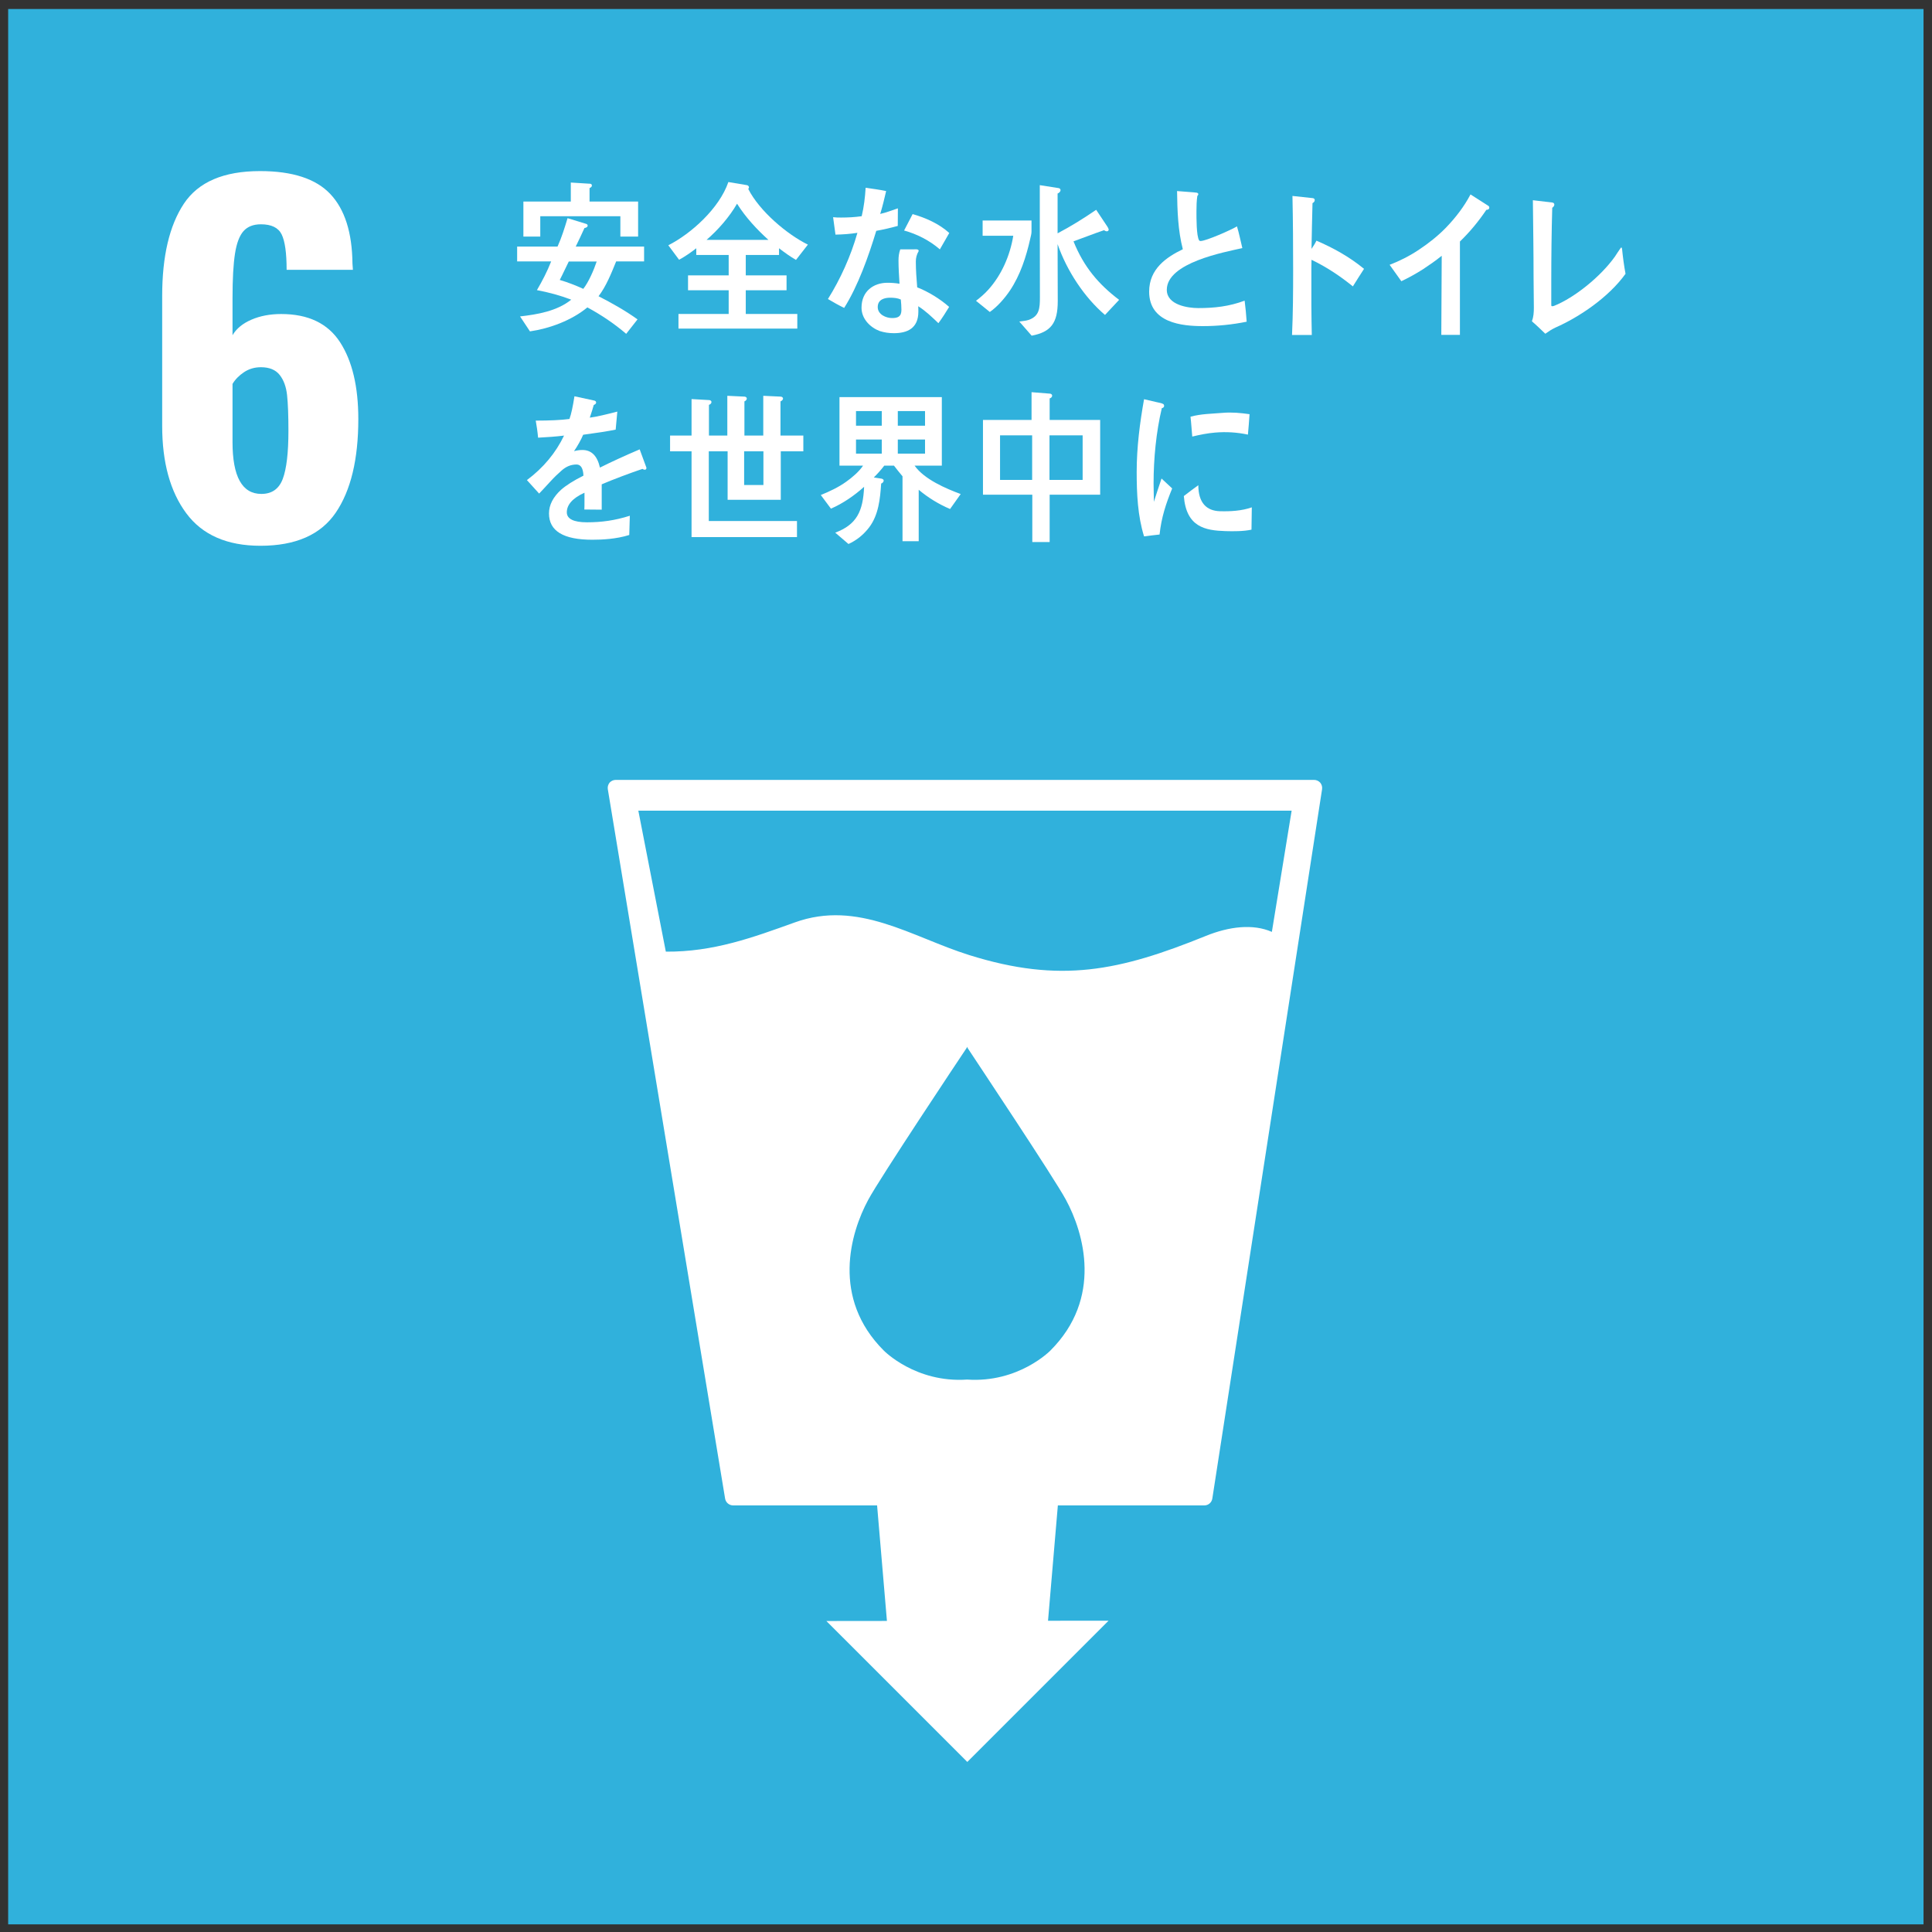 <?xml version="1.0" encoding="UTF-8" standalone="no"?>
<!-- Created with Inkscape (http://www.inkscape.org/) -->

<svg
   version="1.1"
   id="svg1208"
   xml:space="preserve"
   width="1723.467"
   height="1723.467"
   viewBox="0 0 1723.467 1723.467"
   sodipodi:docname="sdg_icon_06_ja_2.svg"
   inkscape:version="1.1 (c68e22c387, 2021-05-23)"
   xmlns:inkscape="http://www.inkscape.org/namespaces/inkscape"
   xmlns:sodipodi="http://sodipodi.sourceforge.net/DTD/sodipodi-0.dtd"
   xmlns="http://www.w3.org/2000/svg"
   xmlns:svg="http://www.w3.org/2000/svg"><rect x="0" y="0" width="1723.467" height="1723.467" fill="#333333" stroke="none"/><defs
     id="defs1212"><clipPath
       clipPathUnits="userSpaceOnUse"
       id="clipPath1222"><path
         d="M 0,1292.598 H 1292.598 V 0 H 0 Z"
         id="path1220" /></clipPath></defs><sodipodi:namedview
     id="namedview1210"
     pagecolor="#505050"
     bordercolor="#eeeeee"
     borderopacity="1"
     inkscape:pageshadow="0"
     inkscape:pageopacity="0"
     inkscape:pagecheckerboard="0"
     showgrid="false"
     inkscape:zoom="0.45373665"
     inkscape:cx="861.73334"
     inkscape:cy="861.73334"
     inkscape:window-width="1920"
     inkscape:window-height="986"
     inkscape:window-x="-11"
     inkscape:window-y="-11"
     inkscape:window-maximized="1"
     inkscape:current-layer="g1214" /><g
     id="g1214"
     inkscape:groupmode="layer"
     inkscape:label="sdg_icon_06_ja_2"
     transform="matrix(1.333,0,0,-1.333,0,1723.467)"><g
       id="g1216"><g
         id="g1218"
         clip-path="url(#clipPath1222)"><g
           id="g1224"
           transform="translate(118.664,1127.133)"><path
             d="m 0,0 c -2.215,-1.207 -8.651,-3.725 -19.311,-7.543 -8.448,-2.82 -13.782,-4.729 -15.992,-5.733 v 34.699 c 6.836,2.612 15.134,6.639 24.893,12.07 9.755,5.432 16.643,10.358 20.67,14.786 H 46.769 V -196.13 H 0 Z"
             style="fill:#ffffff;fill-opacity:1;fill-rule:nonzero;stroke:none"
             id="path1226" /></g><g
           id="g1228"
           transform="translate(994.194,675.509)"><path
             d="M 0,0 C 0,19.708 15.979,35.661 35.672,35.661 55.333,35.661 71.266,19.708 71.266,0 71.266,-19.687 55.333,-35.652 35.672,-35.652 15.979,-35.652 0,-19.687 0,0"
             style="fill:#ffffff;fill-opacity:1;fill-rule:nonzero;stroke:none"
             id="path1230" /></g><g
           id="g1232"
           transform="translate(1071.478,626.11)"><path
             d="m 0,0 c 24.184,-2.187 43.142,-22.532 43.142,-47.343 v -11.846 -5.18 -81.792 c 0,-7.601 -6.189,-13.812 -13.8,-13.812 -7.666,0 -13.831,6.211 -13.831,13.812 v 84.871 c 0,3.183 -0.922,7.492 -6.744,7.492 -4.025,0 -4.861,-4.266 -5.009,-6.981 v -254.382 c 0,-10.932 -8.854,-19.852 -19.841,-19.852 -10.995,0 -19.895,8.92 -19.895,19.852 v 146.592 c -0.054,1.617 -0.594,5.821 -5.634,5.821 h -0.023 c -5.064,0 -5.682,-4.204 -5.736,-5.821 v -146.592 c 0,-10.932 -8.845,-19.852 -19.833,-19.852 -11.011,0 -19.863,8.92 -19.863,19.852 v 254.382 c -0.133,2.715 -1,6.981 -4.994,6.981 -5.852,0 -6.736,-4.309 -6.736,-7.492 v -84.871 c 0,-7.601 -6.197,-13.812 -13.831,-13.812 -7.643,0 -13.8,6.211 -13.8,13.812 v 81.792 5.18 11.846 c 0,24.811 18.972,45.156 43.197,47.343 0.79,0.103 1.657,0.218 2.61,0.218 h 39.009 38.899 C -1.689,0.218 -0.852,0.103 0,0"
             style="fill:#ffffff;fill-opacity:1;fill-rule:nonzero;stroke:none"
             id="path1234" /></g><g
           id="g1236"
           transform="translate(782.208,656.785)"><path
             d="M 0,0 C 0,18.646 -15.073,33.793 -33.726,33.793 -52.388,33.793 -67.5,18.646 -67.5,0 c 0,-18.652 15.112,-33.76 33.774,-33.76 C -15.073,-33.76 0,-18.652 0,0"
             style="fill:#ffffff;fill-opacity:1;fill-rule:nonzero;stroke:none"
             id="path1238" /></g><g
           id="g1240"
           transform="translate(680.458,580.319)"><path
             d="m 0,0 -28.06,-91.35 c 0,0 -5.002,-16.746 9.205,-20.926 14.136,-4.188 18.426,12.164 18.426,12.164 l 22.63,76.238 c 0,0 1.226,5.866 5.633,4.596 4.416,-1.263 2.759,-7.536 2.759,-7.536 L -8.791,-169.692 h 36.625 v -102.336 c 0,-9.682 7.886,-17.562 17.606,-17.562 9.706,0 17.559,7.88 17.559,17.562 v 102.336 h 5.025 4.971 v -102.336 c 0,-9.682 7.837,-17.562 17.574,-17.562 9.743,0 17.613,7.88 17.613,17.562 v 102.336 h 36.609 l -39.352,142.878 c 0,0 -1.657,6.273 2.743,7.536 4.415,1.27 5.642,-4.596 5.642,-4.596 l 22.622,-76.238 c 0,0 4.305,-16.352 18.419,-12.164 14.236,4.18 9.212,20.926 9.212,20.926 L 136.017,0 c 0,0 -10.027,26.408 -32.235,26.408 H 68.024 32.25 C 10.05,26.408 0,0 0,0"
             style="fill:#ffffff;fill-opacity:1;fill-rule:nonzero;stroke:none"
             id="path1242" /></g><g
           id="g1244"
           transform="translate(580.029,656.785)"><path
             d="M 0,0 C 0,18.646 -15.096,33.793 -33.742,33.793 -52.402,33.793 -67.5,18.646 -67.5,0 c 0,-18.652 15.098,-33.76 33.758,-33.76 C -15.096,-33.76 0,-18.652 0,0"
             style="fill:#ffffff;fill-opacity:1;fill-rule:nonzero;stroke:none"
             id="path1246" /></g><g
           id="g1248"
           transform="translate(478.264,580.319)"><path
             d="m 0,0 -28.045,-91.35 c 0,0 -5.017,-16.746 9.196,-20.926 14.13,-4.188 18.419,12.164 18.419,12.164 l 22.63,76.238 c 0,0 1.228,5.866 5.635,4.596 4.422,-1.263 2.75,-7.536 2.75,-7.536 L -8.784,-169.692 h 36.619 v -102.336 c 0,-9.682 7.907,-17.562 17.605,-17.562 9.721,0 17.574,7.88 17.574,17.562 v 102.336 h 5.04 4.956 v -102.336 c 0,-9.682 7.822,-17.562 17.581,-17.562 9.744,0 17.591,7.88 17.591,17.562 v 102.336 h 36.625 l -39.345,142.878 c 0,0 -1.672,6.273 2.72,7.536 4.407,1.27 5.649,-4.596 5.649,-4.596 l 22.606,-76.238 c 0,0 4.307,-16.352 18.428,-12.164 14.229,4.18 9.205,20.926 9.205,20.926 L 136.007,0 c 0,0 -10.001,26.408 -32.217,26.408 H 68.054 32.257 C 10.065,26.408 0,0 0,0"
             style="fill:#ffffff;fill-opacity:1;fill-rule:nonzero;stroke:none"
             id="path1250" /></g><g
           id="g1252"
           transform="translate(895.578,467.855)"><path
             d="M 0,0 C 15.542,0 28.085,12.578 28.085,28.125 28.085,43.659 15.542,56.197 0,56.197 -15.542,56.197 -28.1,43.659 -28.1,28.125 -28.1,12.578 -15.542,0 0,0"
             style="fill:#ffffff;fill-opacity:1;fill-rule:nonzero;stroke:none"
             id="path1254" /></g><g
           id="g1256"
           transform="translate(828.211,380.567)"><path
             d="m 0,0 c -1.375,-3.287 -2.501,-10.253 4.095,-13.292 7.736,-3.551 12.041,3.922 12.041,3.922 l 15.277,48.711 c 0,0 2.65,3.263 2.65,-0.11 V -75.44 h 0.07 c 0,-7.981 6.424,-14.416 14.417,-14.416 7.972,0 14.41,6.435 14.41,14.416 v 45.253 c 0,0 -0.836,6.396 4.321,6.396 5.158,0 4.362,-6.396 4.362,-6.396 V -75.44 c 0,-7.981 6.469,-14.416 14.439,-14.416 7.955,0 14.45,6.435 14.45,14.416 V 39.231 c 0,3.373 1.781,0.965 1.781,0.965 L 114.284,6.841 c 0,0 5.197,-14.907 6.799,-15.562 5.399,-2.27 11.643,0.308 13.924,5.758 1.492,3.557 0.922,7.374 -1.141,10.253 l 0.102,0.106 c -0.343,1.078 -17.894,44.116 -19.958,50.155 -6.337,18.502 -17.871,18.341 -28.974,18.646 -11.113,0.265 -17.755,0 -17.755,0 0,0 -7.095,0.289 -21.762,-0.144 C 30.882,75.591 26.256,68.089 10.104,26.533 7.8,20.547 0,1.183 -0.101,0.023 Z"
             style="fill:#ffffff;fill-opacity:1;fill-rule:nonzero;stroke:none"
             id="path1258" /></g><g
           id="g1260"
           transform="translate(278.554,675.509)"><path
             d="m 0,0 c 0,19.708 -15.997,35.661 -35.681,35.661 -19.668,0 -35.602,-15.953 -35.602,-35.661 0,-19.687 15.934,-35.652 35.602,-35.652 C -15.997,-35.652 0,-19.687 0,0"
             style="fill:#ffffff;fill-opacity:1;fill-rule:nonzero;stroke:none"
             id="path1262" /></g><g
           id="g1264"
           transform="translate(201.256,626.11)"><path
             d="m 0,0 c -24.178,-2.187 -43.16,-22.532 -43.16,-47.343 v -11.846 -5.18 -81.792 c 0,-7.601 6.197,-13.812 13.832,-13.812 7.643,0 13.823,6.211 13.823,13.812 v 84.871 c 0,3.183 0.922,7.492 6.744,7.492 4.016,0 4.853,-4.266 5.025,-6.981 v -254.382 c 0,-10.932 8.839,-19.852 19.833,-19.852 10.979,0 19.855,8.92 19.855,19.852 v 146.592 c 0.086,1.617 0.618,5.821 5.666,5.821 h 0.015 c 5.064,0 5.682,-4.204 5.728,-5.821 v -146.592 c 0,-10.932 8.863,-19.852 19.841,-19.852 11.003,0 19.856,8.92 19.856,19.852 v 254.382 c 0.117,2.715 1.023,6.981 5.009,6.981 5.853,0 6.728,-4.309 6.728,-7.492 v -84.871 c 0,-7.601 6.197,-13.812 13.832,-13.812 7.634,0 13.807,6.211 13.807,13.812 v 81.792 5.18 11.846 C 126.434,-22.532 107.469,-2.187 83.245,0 82.44,0.103 81.588,0.218 80.628,0.218 H 41.618 2.719 C 1.695,0.218 0.843,0.103 0,0"
             style="fill:#ffffff;fill-opacity:1;fill-rule:nonzero;stroke:none"
             id="path1266" /></g><g
           id="g1268"
           transform="translate(170.169,465.585)"><path
             d="M 0,0 -31.655,-167.793"
             style="fill:none;stroke:#ffffff;stroke-width:15.164;stroke-linecap:round;stroke-linejoin:miter;stroke-miterlimit:10;stroke-dasharray:none;stroke-opacity:1"
             id="path1270" /></g><g
           id="g1272"
           transform="translate(344.615,482.578)"><path
             d="m 0,0 c -1.844,2.88 -5.017,4.802 -8.674,4.802 -5.641,0 -10.236,-4.595 -10.236,-10.214 0,-1.633 1.001,-4.493 1.001,-4.493 l 28.326,-51.261 c 0,0 1.734,-3.532 1.734,-6.759 v -110.076 h 0.055 c 0,-7.682 6.197,-13.848 13.855,-13.848 7.642,0 13.808,6.166 13.808,13.848 v 43.439 c 0,0 -0.782,6.146 4.181,6.146 4.946,0 4.173,-6.146 4.173,-6.146 v -43.439 c 0,-7.682 6.212,-13.848 13.862,-13.848 7.643,0 13.87,6.166 13.87,13.848 v 110.076 c 0,3.227 1.711,6.759 1.711,6.759 l 26.185,47.323 c 0,0 3.205,6.798 3.205,8.431 0,5.619 -4.58,10.214 -10.245,10.214 C 93.107,4.802 89.942,2.88 88.146,0 l -0.118,0.059 c -0.82,-0.708 -13.933,-24.061 -18.261,-28.386 -4.58,-4.613 -8.674,-4.102 -8.674,-4.102 H 44.05 27.046 c 0,0 -4.126,-0.511 -8.682,4.102 C 13.981,-24.002 0.922,-0.649 0.086,0.059 Z"
             style="fill:#ffffff;fill-opacity:1;fill-rule:nonzero;stroke:none"
             id="path1274" /></g><g
           id="g1276"
           transform="translate(388.665,467.855)"><path
             d="M 0,0 C 15.542,0 28.084,12.578 28.084,28.125 28.084,43.659 15.542,56.197 0,56.197 -15.535,56.197 -28.085,43.659 -28.085,28.125 -28.085,12.578 -15.535,0 0,0"
             style="fill:#ffffff;fill-opacity:1;fill-rule:nonzero;stroke:none"
             id="path1278" /></g><g
           id="g1280"
           transform="translate(388.711,428.416)"><path
             d="M 0,0 31.758,-23.161 46.847,-78.728 H 0 -46.885 l 15.128,55.567 z"
             style="fill:#ffffff;fill-opacity:1;fill-rule:nonzero;stroke:none"
             id="path1282" /></g><path
           d="m 358.457,1102.082 h -39.251 v -4.113 h 39.251 z m 0,10.695 h -39.251 v -4.22 h 39.251 z m -0.085,10.893 h -39.167 v -4.22 h 39.167 z m 18.488,17.138 c -4.296,2.118 -8.486,4.784 -12.386,7.892 -0.198,-2.225 -0.564,-4.571 -1.234,-6.78 -2.574,-9.11 -12.781,-9.659 -19.744,-9.902 l -4.173,7.891 c 3.518,0 10.846,0 12.476,4.555 0.458,1.234 0.663,2.681 0.853,4.038 h -13.238 c -4.023,-7.374 -10.588,-13.27 -17.154,-17.032 h 46.967 v -41.407 h -11.243 c 6.384,-5.439 14.96,-6.765 22.578,-8.105 l -6.269,-10.36 c -9.446,2.118 -20.97,7.328 -29.365,12.797 l 6.003,5.668 h -25.815 l 5.721,-5.104 c 0.654,-0.564 1.036,-1.25 1.036,-1.584 0,-0.869 -1.036,-1.204 -1.616,-1.204 -0.563,0 -1.035,0.106 -1.546,0.442 -8.279,-4.555 -16.947,-9.111 -25.997,-11.243 l -6.284,9.704 c 6.756,1.326 16.773,4.098 22.28,8.989 h -9.521 v 34.734 c -2.575,-1.25 -5.134,-2.24 -7.792,-3.002 l -5.538,8.882 c 9.909,1.996 23.537,7.572 29.257,17.825 h -14.389 c -3.245,-2.362 -6.962,-4.449 -10.588,-5.911 l -7.616,7.663 c 10.191,4.463 22.485,12.126 27.444,24.039 l 11.524,-3.793 c 0.58,-0.229 0.961,-0.671 0.961,-1.432 0,-1.463 -1.539,-1.996 -2.484,-2.102 -2.871,-3.916 -6.2,-7.252 -9.704,-10.238 h 34.673 c -3.702,3.656 -7.518,7.328 -10.771,11.548 l 10.2,6.124 c 7.914,-11.776 17.816,-18.023 29.548,-23.461 z"
           style="fill:#ffffff;fill-opacity:1;fill-rule:nonzero;stroke:none"
           id="path1284" /><g
           id="g1286"
           transform="translate(461.7,1094.541)"><path
             d="M 0,0 C -5.157,4.997 -11.334,15.006 -14.686,21.8 V -8.791 h -9.902 V 21.48 C -27.834,14.671 -34.978,4.57 -40.509,0.213 l -7.144,7.465 c 8.669,6.779 15.813,17.443 20.11,28.488 h -16.378 v 9.324 h 18.959 V 60.084 L -14.96,59.17 c 0.869,-0.091 1.797,-0.213 1.797,-1.554 0,-0.655 -0.754,-1.325 -1.233,-1.538 V 45.49 h 18.51 v -9.324 h -16.02 C -8.379,26.036 0.289,14.579 7.617,7.891 Z M 7.724,62.629 H -47.744 V -11.684 H 7.724 Z M -58.5,72.881 H 18.966 V -21.694 H -58.5 Z"
             style="fill:#ffffff;fill-opacity:1;fill-rule:nonzero;stroke:none"
             id="path1288" /></g><g
           id="g1290"
           transform="translate(577.329,1121.918)"><path
             d="m 0,0 c -0.472,0 -0.921,0.229 -1.417,0.548 -6.764,-2.3 -19.865,-7.48 -26.081,-10.314 v -16.925 l -11.09,0.077 c 0.083,1.538 0.083,3.198 0.083,5.057 v 6.155 c -7.549,-3.504 -11.296,-8.014 -11.296,-13.071 0,-4.403 4.319,-6.703 12.888,-6.703 9.324,0 17.368,0.121 27.422,1.95 l 0.153,-12.295 c -8.356,-1.827 -17.977,-1.309 -24.193,-1.309 -18.433,0 -27.68,5.804 -27.68,17.595 0,5.713 2.642,10.969 7.723,15.814 3.2,2.97 8.006,6.169 14.305,9.475 -0.167,4.936 -1.691,7.465 -4.417,7.465 -3.482,0 -6.688,-1.31 -9.697,-4.174 -1.897,-1.752 -4.342,-4.068 -7.244,-7.48 -3.489,-3.839 -5.644,-6.49 -6.977,-7.8 -1.699,1.98 -4.327,4.935 -7.8,9.003 10.541,8.257 18.448,18.251 23.727,29.814 -4.997,-0.655 -10.565,-1.097 -16.583,-1.432 -0.396,4.159 -0.936,8.029 -1.5,11.425 8.843,0 16.11,0.336 21.549,1.113 1.142,3.184 2.17,8.241 3.206,15.158 l 12.721,-2.849 c 0.755,-0.213 1.12,-0.67 1.12,-1.325 0,-0.655 -0.472,-1.204 -1.485,-1.645 -0.48,-1.875 -1.341,-4.723 -2.567,-8.456 4.334,0.533 10.74,2.179 17.626,4.053 l -1.044,-12.081 c -5.172,-1.112 -12.149,-2.209 -20.802,-3.413 -1.333,-3.306 -3.504,-7.373 -5.85,-10.999 2.262,0.655 4.136,0.762 5.362,0.762 5.767,0 9.529,-3.839 11.213,-11.761 7.533,3.961 16.103,8.029 25.426,12.202 L 1.143,1.325 C 1.143,0.442 0.762,0 0,0"
             style="fill:#ffffff;fill-opacity:1;fill-rule:nonzero;stroke:none"
             id="path1292" /></g><g
           id="g1294"
           transform="translate(368.519,991.968)"><path
             d="m 0,0 c -6.589,6.048 -14.793,10.329 -22.89,12.645 l 5.455,10.984 C -9.331,21.221 -0.571,17.276 6.026,10.984 Z m -25.16,-36.775 c -2.041,0.959 -4.387,1.203 -6.733,1.203 -3.58,0 -8.059,-1.097 -8.257,-6.262 -0.183,-5.073 5.195,-7.373 8.897,-7.373 3.473,0 6.04,0.777 6.216,5.5 0.083,2.3 -0.031,4.616 -0.123,6.932 m 23.431,-15.829 c -3.915,4.052 -7.876,8.227 -12.508,11.319 0.061,-1.219 0.016,-2.422 -0.022,-3.611 -0.419,-11.349 -7.778,-14.411 -16.263,-14.411 -3.016,0 -6.002,0.411 -8.897,1.416 -5.66,2.209 -11.372,7.923 -11.091,15.616 0.412,11.091 8.349,16.696 17.185,16.696 2.529,0 5.179,-0.198 7.701,-0.639 -0.099,5.164 -0.282,10.329 -0.084,15.509 0.091,2.62 0.457,4.935 1.402,7.464 h 8.477 c 0.557,0 3.314,0.442 3.269,-0.884 -0.016,-0.212 -0.016,-0.319 -0.107,-0.441 -1.219,-1.966 -1.867,-4.388 -1.95,-6.703 -0.213,-5.82 -0.053,-11.533 0.198,-17.368 6.787,-2.742 14.503,-7.815 19.957,-13.086 -2.3,-3.748 -4.692,-7.48 -7.267,-10.877 m -26.31,67.245 c -4.601,-1.311 -9.118,-2.423 -13.726,-3.291 -4.89,-16.941 -11.684,-36.959 -20.536,-51.568 -3.489,1.752 -6.977,3.838 -10.359,5.925 8.013,13.422 14.594,28.702 18.83,44.318 -4.601,-0.777 -9.316,-1.098 -14.032,-1.189 -0.464,3.824 -1.035,7.678 -1.507,11.639 1.706,-0.229 3.412,-0.229 5.187,-0.229 4.334,0 8.752,0.229 13.094,0.899 1.401,6.14 2.148,12.63 2.528,18.998 4.434,-0.656 8.775,-1.204 13.102,-2.194 -1.127,-5.058 -2.254,-10.238 -3.778,-15.28 3.862,0.868 7.556,2.407 11.311,3.763 0,-3.885 -0.114,-7.831 -0.114,-11.791"
             style="fill:#ffffff;fill-opacity:1;fill-rule:nonzero;stroke:none"
             id="path1296" /></g><g
           id="g1298"
           transform="translate(437.287,932.188)"><path
             d="m 0,0 c -8.013,12.264 -17.382,22.928 -27.628,32.617 -2.559,2.575 -5.24,5.165 -8.013,7.313 -1.668,1.341 -3.343,2.498 -4.631,4.28 -1.265,1.798 -1.691,3.794 -1.645,5.988 0.091,4.189 1.919,6.55 4.532,9.247 4.631,4.738 9.438,9.126 13.985,13.985 6.756,7.343 13.597,14.655 20.178,22.41 2.681,-2.362 5.355,-4.616 8.036,-6.978 C 5.835,88.071 7.039,87.156 7.869,86.151 8.143,85.816 8.318,85.587 8.311,85.16 8.273,83.607 6.208,83.424 5.172,83.667 -1.18,77.864 -7.709,72.196 -14.145,66.285 c -2.704,-2.453 -5.202,-5.149 -7.884,-7.632 -1.272,-1.173 -2.704,-2.239 -3.847,-3.534 -1.074,-1.067 -2.33,-2.712 -2.376,-4.343 -0.031,-1.553 0.701,-2.437 1.645,-3.336 3.854,-3.824 8.197,-7.114 12.158,-10.725 C -5.583,28.473 2.689,19.271 10.017,9.217 6.642,6.216 3.359,3.001 0,0"
             style="fill:#ffffff;fill-opacity:1;fill-rule:nonzero;stroke:none"
             id="path1300" /></g><g
           id="g1302"
           transform="translate(511.014,980.009)"><path
             d="m 0,0 c -5.805,-3.824 -9.933,-14.549 -8.455,-23.613 1.752,-10.741 14.701,-12.218 21.495,-12.218 2.164,0 4.434,0.122 6.696,0.335 -1.059,-4.174 -2.262,-8.227 -3.306,-12.294 h -1.988 c -13.277,0 -32.289,2.376 -33.988,22.867 -1.051,12.568 2.529,22.379 7.8,28.275 -11.106,-1.615 -22.242,-4.114 -33.013,-7.663 -0.609,4.189 -1.531,8.302 -2.354,12.386 5.744,1.264 11.967,1.614 17.482,4.143 5.652,2.62 18.16,17.307 22.806,22.882 -6.62,-0.534 -13.308,-0.853 -19.835,-0.534 0.046,3.87 0,7.77 -0.244,11.564 9.795,-0.762 20.033,-1.463 29.859,0.183 2.636,0.426 5.074,1.538 7.495,2.666 1.912,-3.474 3.794,-7.054 5.485,-10.619 C 6.093,31.475 -3.732,21.298 -12.66,12.66 1.31,14.457 15.333,15.722 29.295,16.651 29.121,12.248 29.143,7.8 28.9,3.412 20.65,4.296 7.525,4.936 0,0"
             style="fill:#ffffff;fill-opacity:1;fill-rule:nonzero;stroke:none"
             id="path1304" /></g><g
           id="g1306"
           transform="translate(604.339,1010.478)"><path
             d="m 0,0 c -8.836,4.22 -17.779,7.997 -27.193,10.298 1.828,4.113 3.534,8.227 5.377,12.356 C -12.202,20.718 -2.887,16.925 6.026,12.233 4.114,8.12 2.194,4.006 0,0 m -16.826,-82.48 c -3.542,3.246 -7.092,6.613 -10.855,9.568 9.613,2.895 22.395,9.186 27.681,19.561 2.59,4.936 3.534,11.669 3.916,17.382 0.662,9.979 -2.209,15.92 -11.129,16.514 -6.231,0.427 -22.014,-6.764 -27.917,-10.191 -0.549,1.736 -4.396,13.619 -4.327,14.625 0.046,0.777 1.005,0.593 1.394,0.578 2.103,-0.152 9.735,1.706 12.088,2.453 7.664,2.194 14.748,4.753 22.715,4.235 C 12.081,-8.791 17.977,-21.359 16.864,-38.087 15.341,-61.09 0.381,-75.989 -16.826,-82.48"
             style="fill:#ffffff;fill-opacity:1;fill-rule:nonzero;stroke:none"
             id="path1308" /></g><path
           d="M 1287.25,5.113 H 5.464 V 1286.899 H 1287.25 Z"
           style="fill:#30b1dc;fill-opacity:1;fill-rule:nonzero;stroke:none"
           id="path1310" /><g
           id="g1312"
           transform="translate(189.25,972.492)"><path
             d="m 0,0 c 2.513,6.737 3.772,17.449 3.772,32.135 0,10.259 -0.302,18.204 -0.905,23.838 -0.605,5.629 -2.264,10.155 -4.98,13.578 -2.716,3.418 -6.893,5.13 -12.523,5.13 -4.223,0 -7.994,-1.109 -11.315,-3.32 -3.318,-2.216 -5.883,-4.828 -7.693,-7.845 V 24.592 c 0,-23.135 6.434,-34.7 19.311,-34.7 C -7.294,-10.108 -2.519,-6.742 0,0 M -64.574,-23.083 C -75.338,-8.6 -80.716,10.91 -80.716,35.454 v 86.901 c 0,26.553 4.827,47.118 14.484,61.706 9.656,14.582 26.651,21.875 50.993,21.875 21.725,0 37.415,-5.129 47.072,-15.388 9.656,-10.259 14.582,-25.751 14.785,-46.468 l 0.302,-4.224 H 2.564 c 0,11.263 -1.108,19.16 -3.32,23.687 -2.215,4.525 -6.839,6.788 -13.88,6.788 -5.03,0 -8.899,-1.508 -11.617,-4.526 -2.714,-3.017 -4.628,-8.047 -5.732,-15.086 -1.108,-7.044 -1.659,-17.002 -1.659,-29.873 V 96.104 c 2.61,4.422 6.836,7.893 12.672,10.409 5.833,2.514 12.472,3.772 19.915,3.772 18.104,0 31.231,-6.288 39.378,-18.859 8.146,-12.573 12.22,-29.72 12.22,-51.446 0,-26.958 -5.031,-47.825 -15.087,-62.61 -10.061,-14.786 -26.855,-22.178 -50.392,-22.178 -22.329,0 -38.875,7.241 -49.636,21.725"
             style="fill:#ffffff;fill-opacity:1;fill-rule:nonzero;stroke:none"
             id="path1314" /></g><g
           id="g1316"
           transform="translate(851.154,669.292)"><path
             d="m 0,0 c -12.659,5.576 -28.71,3.567 -44.12,-2.676 -57.967,-23.494 -97.412,-31.945 -158.38,-12.855 -38.392,12.018 -74.314,37.188 -116.777,21.862 -28.178,-10.136 -54.433,-19.806 -86.293,-19.56 l -18.403,94.342 H 13.229 Z m -148.19,-280.15 c 0,0 -21.224,-21.809 -55.747,-19.445 -34.603,-2.364 -55.803,19.445 -55.803,19.445 -34.999,34.966 -22.512,78.467 -10.33,100.946 7.525,14.08 61.296,94.833 65.921,101.702 v 0.544 c 0,0 0.079,-0.106 0.212,-0.263 l 0.186,0.263 v -0.544 c 4.502,-6.869 58.358,-87.622 65.883,-101.702 12.199,-22.479 24.647,-65.98 -10.322,-100.946 M 32.358,99.871 c -1.094,1.188 -2.563,1.848 -4.226,1.848 h -467.154 c -1.618,0 -3.103,-0.66 -4.198,-1.848 -1.023,-1.305 -1.429,-2.915 -1.171,-4.419 l 78.486,-474.688 c 0.431,-2.624 2.728,-4.575 5.385,-4.575 h 96.327 l 6.587,-77.314 -40.533,-0.046 94.319,-94.315 94.544,94.528 -40.524,-0.042 6.579,77.189 h 98.022 c 2.704,0 4.963,1.951 5.362,4.658 l 73.43,474.605 c 0.251,1.629 -0.227,3.188 -1.235,4.419"
             style="fill:#ffffff;fill-opacity:1;fill-rule:nonzero;stroke:none"
             id="path1318" /></g><g
           id="g1320"
           transform="translate(380.63,1117.902)"><path
             d="m 0,0 c -2.056,-4.083 -3.915,-8.272 -6.032,-12.325 5.328,-1.554 10.595,-3.625 15.748,-5.956 3.504,4.402 7.103,12.66 8.958,18.281 z M 34.529,16.698 V 30.332 H -19.073 V 16.698 h -11.296 v 23.43 H 1.363 v 12.736 l 12.15,-0.762 c 0.88,0 1.951,0 1.951,-1.326 0,-0.853 -0.961,-1.31 -1.562,-1.645 V 40.128 H 46.405 V 16.698 Z M 31.718,0.091 C 28.504,-7.815 25,-16.62 19.927,-23.217 c 8.958,-4.616 17.809,-9.552 26.081,-15.494 l -7.583,-9.673 c -8.078,6.916 -16.845,12.766 -25.982,17.687 -10.599,-8.79 -25.491,-14.183 -38.417,-16.042 l -6.628,10.009 c 11.487,1.31 24.726,3.504 34.255,11.212 -7.503,2.864 -15.181,4.921 -22.962,6.384 3.588,6.139 6.898,12.523 9.533,19.225 h -22.772 v 9.918 h 27.037 c 2.731,6.033 4.776,12.63 6.7,19.012 l 12.565,-3.854 c 0.403,-0.121 0.891,-0.548 0.891,-1.096 0,-1.098 -1.364,-1.555 -2.141,-1.646 C 8.554,18.251 6.715,14.077 4.654,10.009 H 50.407 V 0.091 Z"
             style="fill:#ffffff;fill-opacity:1;fill-rule:nonzero;stroke:none"
             id="path1322" /></g><g
           id="g1324"
           transform="translate(493.243,1156.598)"><path
             d="M 0,0 C -5.206,-9.019 -12.797,-17.611 -20.391,-24.193 H 20.99 C 13.223,-17.155 5.835,-9.248 0,0 m 39.438,-37.614 c -3.942,2.3 -7.682,4.966 -11.346,7.8 v -4.494 H 5.835 v -13.635 h 27.292 v -9.994 H 5.835 V -73.78 h 34.491 v -9.796 h -79.527 v 9.796 h 33.599 v 15.843 h -27.197 v 9.994 h 27.197 v 13.635 h -21.682 v 4.494 c -3.641,-2.834 -7.481,-5.5 -11.502,-7.693 L -46,-27.818 c 15.181,7.693 34.099,24.618 40.196,42.321 l 12.42,-2.087 c 0.583,-0.092 1.363,-0.655 1.363,-1.432 0,-0.442 -0.194,-0.762 -0.483,-1.098 7.495,-14.837 26.02,-30.453 39.914,-37.262 z"
             style="fill:#ffffff;fill-opacity:1;fill-rule:nonzero;stroke:none"
             id="path1326" /></g><g
           id="g1328"
           transform="translate(628.973,1126.037)"><path
             d="m 0,0 c -6.908,6.018 -15.471,10.314 -23.941,12.629 l 5.713,10.984 c 8.47,-2.407 17.619,-6.368 24.523,-12.645 z m -26.135,-33.561 c -2.132,0.99 -4.608,1.218 -7.088,1.218 -3.728,0 -8.36,-1.112 -8.36,-6.276 0,-5.058 5.714,-7.343 9.553,-7.343 3.641,0 6.306,0.746 6.306,5.484 0,2.301 -0.19,4.616 -0.411,6.917 m 25.16,-15.829 c -4.258,4.053 -8.589,8.242 -13.505,11.335 0.087,-1.22 0.087,-2.423 0.087,-3.627 0,-11.318 -7.594,-14.411 -16.433,-14.411 -3.169,0 -6.315,0.442 -9.385,1.432 -6.021,2.194 -12.218,7.907 -12.218,15.615 0,11.106 8.097,16.697 17.352,16.697 2.643,0 5.423,-0.213 8.07,-0.64 -0.293,5.15 -0.674,10.329 -0.674,15.478 0,2.651 0.267,4.952 1.181,7.511 h 8.863 c 0.597,0 3.45,0.411 3.45,-0.914 0,-0.198 0,-0.32 -0.096,-0.442 -1.188,-1.965 -1.801,-4.387 -1.801,-6.688 0,-5.835 0.431,-11.547 0.915,-17.367 7.179,-2.757 15.462,-7.815 21.373,-13.087 -2.27,-3.732 -4.628,-7.464 -7.179,-10.892 m -27.193,65.081 c -4.845,-1.325 -9.575,-2.422 -14.397,-3.29 -5.119,-16.926 -12.225,-36.944 -21.476,-51.569 -3.668,1.768 -7.294,3.84 -10.858,5.942 8.389,13.406 15.295,28.701 19.728,44.301 -4.834,-0.761 -9.75,-1.112 -14.687,-1.203 -0.487,3.854 -1.085,7.693 -1.588,11.669 1.787,-0.243 3.558,-0.243 5.439,-0.243 4.529,0 9.164,0.243 13.699,0.899 1.479,6.154 2.255,12.644 2.636,19.028 4.632,-0.671 9.167,-1.235 13.719,-2.21 -1.188,-5.058 -2.384,-10.238 -3.965,-15.295 4.049,0.898 7.888,2.423 11.833,3.748 0,-3.855 -0.083,-7.816 -0.083,-11.777"
             style="fill:#ffffff;fill-opacity:1;fill-rule:nonzero;stroke:none"
             id="path1330" /></g><g
           id="g1332"
           transform="translate(739.484,1082.162)"><path
             d="m 0,0 c -13.688,11.639 -25.526,29.463 -31.726,47.379 0,-12.752 0.107,-25.381 0.107,-38.147 0,-14.625 -4.555,-20.673 -17.459,-23.111 l -8.272,9.461 c 2.072,0.35 4.326,0.427 6.303,1.097 7.118,2.544 7.484,7.709 7.484,15.189 0,18.784 -0.08,37.705 -0.08,56.519 v 18.464 l 12.633,-1.98 c 0.563,-0.092 1.249,-0.549 1.249,-1.326 0,-1.097 -1.066,-1.965 -1.965,-2.3 v -26.63 c 8.867,4.647 17.447,10.01 25.822,15.737 0.88,-1.325 7.381,-11.09 7.381,-11.09 0.694,-1.006 0.991,-1.889 0.991,-2.21 0,-0.67 -0.694,-1.111 -1.303,-1.111 -0.396,0 -1.268,0.335 -1.771,0.777 C -7.48,54.417 -14.279,51.659 -21.077,49.252 -14.176,32.099 -4.334,20.552 9.453,10.1 Z M -49.977,51.234 C -52.753,38.818 -56.68,26.721 -63.581,16.377 -67.131,11.106 -72.036,5.5 -77.079,1.98 l -9.247,7.481 c 2.864,2.193 5.713,4.616 8.181,7.373 8.744,9.659 14.564,22.654 16.758,36.166 h -20.506 v 10.207 h 32.708 v -7.464 c 0,-1.524 -0.487,-3.078 -0.792,-4.509"
             style="fill:#ffffff;fill-opacity:1;fill-rule:nonzero;stroke:none"
             id="path1334" /></g><g
           id="g1336"
           transform="translate(804.953,1074.682)"><path
             d="m 0,0 c -13.848,0 -35.926,2.087 -35.926,23.08 0,15.28 11.612,23.08 22.535,28.366 -3.275,12.645 -3.675,25.838 -3.854,38.94 2.925,-0.244 5.911,-0.458 8.82,-0.686 1.436,-0.091 2.895,-0.213 4.339,-0.411 0.479,-0.137 1.062,-0.336 1.062,-1.006 0,-0.426 -0.358,-0.883 -0.666,-1.203 -0.484,-3.291 -0.576,-6.825 -0.576,-10.116 0,-4.082 -0.106,-16.834 1.844,-19.682 0.179,-0.229 0.579,-0.336 0.868,-0.336 3.672,0 20.623,7.48 24.402,9.796 1.436,-4.723 2.411,-9.689 3.584,-14.534 -12.096,-2.742 -50.548,-9.765 -50.548,-27.924 0,-10.223 14.313,-12.218 21.023,-12.218 10.939,0 20.704,1.112 31.064,4.966 C 28.534,12.416 29.045,7.693 29.338,2.955 19.637,0.975 9.769,0 0,0"
             style="fill:#ffffff;fill-opacity:1;fill-rule:nonzero;stroke:none"
             id="path1338" /></g><g
           id="g1340"
           transform="translate(905.363,1101.266)"><path
             d="m 0,0 c -8.688,7.054 -17.855,13.102 -27.681,17.809 0,-1.798 -0.096,-3.58 -0.096,-5.271 v -25.122 c 0,-6.611 0.192,-13.345 0.287,-19.941 h -13.231 c 0.655,14.335 0.746,28.686 0.746,43.052 0,16.712 -0.091,33.409 -0.457,49.999 l 13.596,-1.462 c 0.663,-0.091 1.318,-0.427 1.318,-1.341 0,-0.99 -0.826,-1.675 -1.497,-2.011 -0.285,-10.191 -0.475,-20.414 -0.666,-30.605 1.234,1.782 2.369,3.579 3.306,5.499 C -13.14,25.761 -2.362,19.82 7.472,11.746 4.92,7.846 2.452,3.916 0,0"
             style="fill:#ffffff;fill-opacity:1;fill-rule:nonzero;stroke:none"
             id="path1342" /></g><g
           id="g1344"
           transform="translate(994.682,1152.499)"><path
             d="m 0,0 c -5.195,-7.755 -11.167,-14.914 -17.68,-21.207 v -62.475 h -12.457 l 0.274,52.939 c -3.972,-3.245 -8.223,-6.155 -12.465,-8.973 -4.723,-3.016 -9.64,-5.713 -14.557,-8.059 l -7.842,10.984 c 5.961,2.254 13.33,5.834 19.755,10.207 6.231,4.143 12.382,8.958 17.863,14.564 6.512,6.733 12.287,14.259 16.513,22.333 L 1.322,2.681 C 1.691,2.452 1.977,2.011 1.977,1.463 1.977,0.213 0.667,0 0,0"
             style="fill:#ffffff;fill-opacity:1;fill-rule:nonzero;stroke:none"
             id="path1346" /></g><g
           id="g1348"
           transform="translate(1040.903,1073.692)"><path
             d="m 0,0 c -2.3,-1.067 -4.631,-2.575 -6.764,-4.114 -2.956,2.818 -5.911,5.759 -8.962,8.318 1.113,3.047 1.303,5.881 1.303,9.171 0,6.688 -0.19,13.483 -0.19,20.17 0,16.88 -0.279,34.796 -0.469,51.691 l 13.056,-1.539 c 0.545,-0.106 1.31,-0.457 1.31,-1.402 0,-0.944 -0.846,-1.751 -1.405,-2.102 C -2.575,64.456 -2.765,47.5 -2.765,31.794 V 15.006 c 0,-0.579 0.263,-0.702 0.644,-0.702 0.46,0 0.842,0.123 1.2,0.229 13.604,5.409 31.283,19.607 40.805,33.074 1.195,1.767 2.312,3.641 3.61,5.408 0.099,0.229 0.381,0.564 0.648,0.564 0.366,0 0.366,-0.686 0.465,-1.021 C 45.17,47.043 45.901,41.529 46.922,35.999 35.542,20.154 15.92,7.022 0,0"
             style="fill:#ffffff;fill-opacity:1;fill-rule:nonzero;stroke:none"
             id="path1350" /></g><g
           id="g1352"
           transform="translate(431.429,978.568)"><path
             d="M 0,0 C -0.48,0 -0.982,0.229 -1.47,0.564 -8.569,-1.767 -22.265,-6.931 -28.755,-9.765 V -26.72 l -11.623,0.106 c 0.091,1.539 0.091,3.199 0.091,5.058 v 6.17 c -7.891,-3.534 -11.822,-8.029 -11.822,-13.102 0,-4.387 4.532,-6.688 13.494,-6.688 9.75,0 18.613,1.204 28.675,4.388 l -0.381,-12.873 c -8.692,-2.743 -18.251,-3.184 -24.748,-3.184 -19.31,0 -28.968,5.834 -28.968,17.595 0,5.714 2.772,10.984 8.074,15.844 3.367,2.956 8.386,6.155 14.975,9.445 -0.183,4.936 -1.759,7.466 -4.608,7.466 -3.664,0 -7,-1.296 -10.162,-4.175 -1.976,-1.736 -4.532,-4.068 -7.609,-7.465 -3.626,-3.854 -5.885,-6.49 -7.274,-7.815 -1.779,1.98 -4.521,4.951 -8.174,9.019 11.045,8.257 19.321,18.25 24.844,29.783 -5.237,-0.64 -11.053,-1.081 -17.364,-1.402 -0.381,4.159 -0.975,8.014 -1.569,11.426 9.251,0 16.841,0.336 22.562,1.097 1.181,3.199 2.255,8.257 3.341,15.189 l 13.31,-2.88 c 0.785,-0.198 1.196,-0.654 1.196,-1.31 0,-0.655 -0.51,-1.203 -1.592,-1.645 -0.495,-1.874 -1.386,-4.738 -2.65,-8.47 4.543,0.548 11.212,2.193 18.426,4.052 l -1.105,-12.065 c -5.416,-1.113 -12.694,-2.225 -21.755,-3.428 -1.386,-3.306 -3.641,-7.359 -6.109,-10.984 2.361,0.655 4.327,0.777 5.607,0.777 6.017,0 9.955,-3.854 11.73,-11.777 7.876,3.946 16.841,8.029 26.599,12.203 L 1.181,1.326 C 1.181,0.427 0.792,0 0,0"
             style="fill:#ffffff;fill-opacity:1;fill-rule:nonzero;stroke:none"
             id="path1354" /></g><path
           d="m 510.892,990.908 h -12.904 v -22.562 h 12.904 z m 11.616,0 v -32.449 h -35.576 v 32.449 H 474.337 V 944.26 h 59.014 v -10.77 h -70.554 v 57.418 h -14.374 v 10.527 h 14.374 v 24.42 l 11.738,-0.669 c 0.682,0 1.576,-0.427 1.576,-1.311 0,-0.975 -0.894,-1.661 -1.671,-1.873 v -20.567 h 12.297 v 26.615 l 11.441,-0.549 c 0.698,0 1.585,-0.426 1.585,-1.31 0,-0.899 -0.887,-1.645 -1.585,-1.874 v -22.882 h 12.615 v 26.615 l 11.612,-0.549 c 0.712,0 1.596,-0.426 1.596,-1.31 0,-0.899 -1.005,-1.645 -1.683,-1.874 v -22.882 h 15.287 v -10.527 z"
           style="fill:#ffffff;fill-opacity:1;fill-rule:nonzero;stroke:none"
           id="path1356" /><path
           d="m 619.048,998.8 h -18.22 v -9.445 h 18.22 z m 0,19.012 h -18.22 v -9.766 h 18.22 z M 590.091,998.8 h -17.237 v -9.445 h 17.237 z m 0,19.012 h -17.237 v -9.766 h 17.237 z m 45.707,-65.523 c -7.488,3.2 -14.575,7.48 -20.985,12.873 v -34.414 h -10.835 v 43.433 c -1.962,2.301 -3.858,4.738 -5.717,7.129 h -6.497 c -2.179,-2.848 -4.54,-5.484 -6.993,-7.906 l 5.027,-0.777 c 0.572,-0.106 1.562,-0.427 1.562,-1.31 0,-0.99 -0.876,-1.767 -1.668,-1.996 -0.686,-10.329 -1.768,-20.978 -7.968,-29.234 -3.744,-4.937 -8.485,-8.791 -13.909,-11.213 l -8.859,7.587 c 14.389,5.392 18.609,14.305 19.317,30.682 -6.619,-5.942 -14.282,-11.197 -22.192,-14.625 l -6.791,9.125 c 5.911,2.407 11.83,5.164 17.154,9.003 3.736,2.652 8.565,6.719 11.121,10.664 h -15.767 v 45.856 h 68.493 V 981.31 h -18.235 c 6.504,-9.216 21.092,-15.386 30.857,-19.012 z"
           style="fill:#ffffff;fill-opacity:1;fill-rule:nonzero;stroke:none"
           id="path1358" /><path
           d="m 724.516,1001.573 h -22.185 v -29.814 h 22.185 z m -33.79,0 h -21.48 v -29.814 h 21.48 z m 11.715,-39.716 v -31.658 h -11.608 v 31.658 h -33.014 v 50.044 h 32.511 v 18.571 l 12.218,-0.975 c 0.678,0 1.557,-0.458 1.557,-1.326 0,-1.005 -0.879,-1.66 -1.664,-1.873 v -14.397 h 33.805 v -50.044 z"
           style="fill:#ffffff;fill-opacity:1;fill-rule:nonzero;stroke:none"
           id="path1360" /><g
           id="g1362"
           transform="translate(835.133,1002.075)"><path
             d="m 0,0 c -7.336,1.554 -14.564,1.996 -22.033,1.356 -5.115,-0.426 -10.188,-1.447 -15.231,-2.666 -0.396,4.098 -0.67,9.186 -1.173,13.285 7.1,1.98 14.313,1.964 21.573,2.589 5.986,0.518 11.959,-0.03 17.945,-0.898 C 0.727,9.141 0.468,4.525 0,0 m 2.377,-63.604 c -5.241,-1.157 -12.082,-1.142 -17.368,-0.975 -13.589,0.427 -26.256,2.652 -27.909,23.461 3.195,2.407 6.413,4.967 9.696,7.268 0.024,-11.807 5.512,-17.139 14.382,-17.413 6.985,-0.214 14.7,0.213 21.416,2.589 -0.069,-4.966 -0.142,-9.887 -0.217,-14.93 m -61.517,-3.259 c -3.436,-0.351 -6.848,-0.808 -10.374,-1.25 -4.27,13.742 -4.937,28.626 -4.937,43.19 0,16.285 2.087,32.662 4.937,48.612 l 8.272,-1.934 c 1.233,-0.366 2.856,-0.473 4.082,-1.051 0.58,-0.213 1.063,-0.564 1.063,-1.478 0,-0.914 -0.849,-1.493 -1.527,-1.493 -3.805,-15.951 -5.522,-33.927 -5.522,-50.441 0,-4.113 0.198,-8.135 0.198,-12.279 1.706,5.18 3.32,10.435 5.126,15.6 2.38,-2.179 4.772,-4.463 7.122,-6.642 -4.175,-10.192 -7.21,-19.363 -8.44,-30.834"
             style="fill:#ffffff;fill-opacity:1;fill-rule:nonzero;stroke:none"
             id="path1364" /></g></g></g></g></svg>
